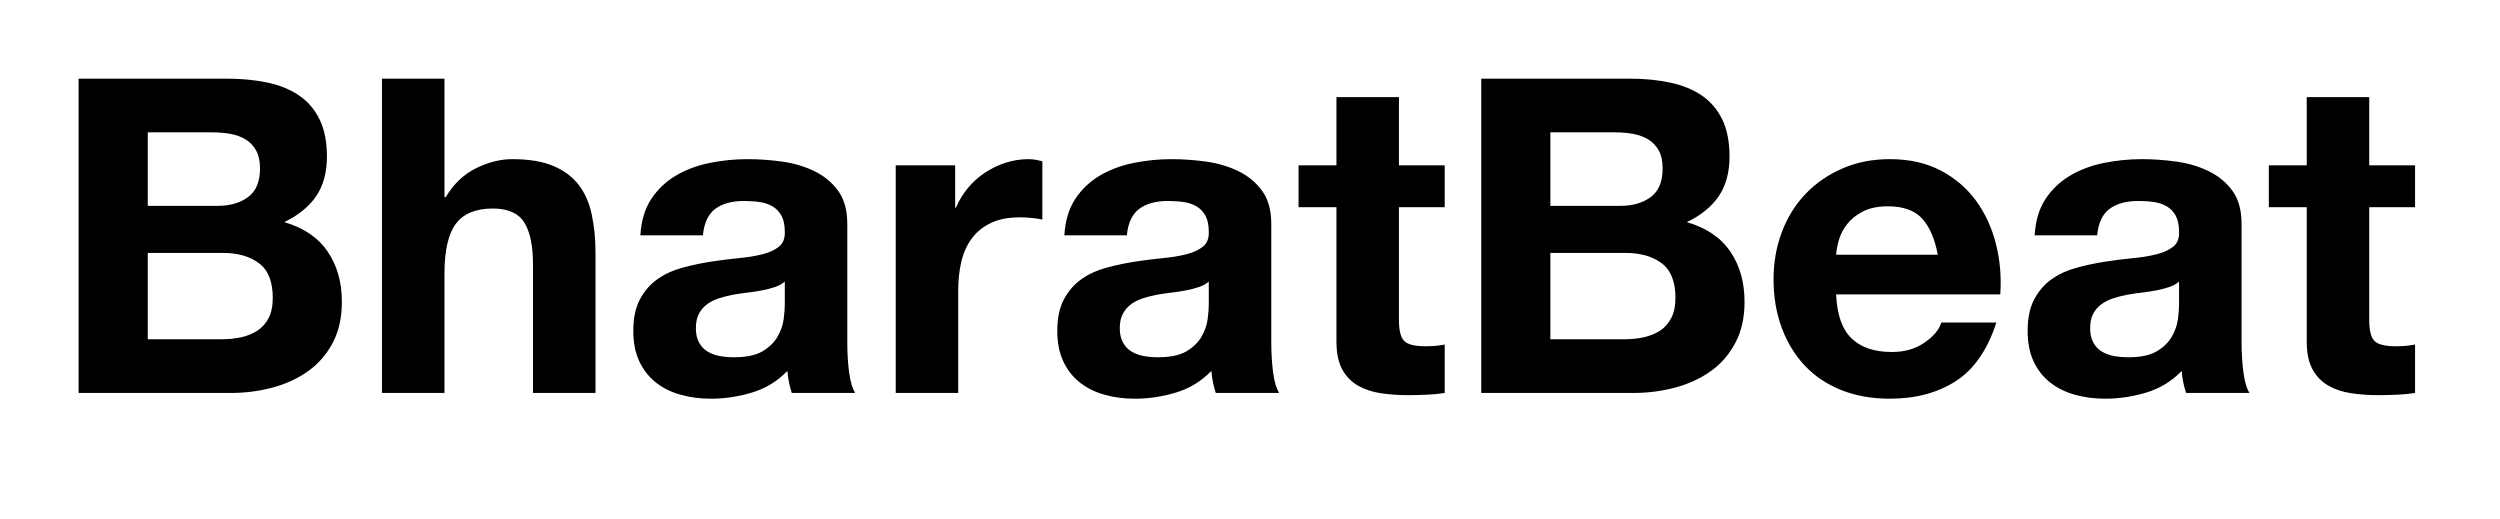 
<svg xmlns="http://www.w3.org/2000/svg" width="318" height="66" viewBox="0 0 318 66">
  <g transform="translate(6.136, -6.016)">
    <path d="M21.56 32.20L12.66 32.20L12.66 22.85L20.89 22.85Q22.06 22.85 23.16 23.04Q24.25 23.24 25.09 23.74Q25.93 24.25 26.43 25.14Q26.94 26.04 26.94 27.44L26.94 27.44Q26.94 29.96 25.42 31.08Q23.91 32.20 21.56 32.20L21.56 32.20ZM22.68 16.02L3.86 16.02L3.86 56L23.24 56Q25.93 56 28.48 55.33Q31.02 54.66 33.01 53.26Q35 51.86 36.18 49.64Q37.35 47.43 37.35 44.41L37.35 44.41Q37.35 40.66 35.53 38.00Q33.71 35.34 30.02 34.27L30.02 34.27Q32.70 32.98 34.08 30.97Q35.45 28.95 35.45 25.93L35.45 25.93Q35.45 23.13 34.52 21.22Q33.60 19.32 31.92 18.17Q30.24 17.02 27.89 16.52Q25.54 16.02 22.68 16.02L22.68 16.02ZM22.06 49.17L12.66 49.17L12.66 38.19L22.23 38.19Q25.09 38.19 26.82 39.51Q28.56 40.82 28.56 43.90L28.56 43.90Q28.56 45.47 28.03 46.48Q27.50 47.49 26.60 48.08Q25.70 48.66 24.53 48.92Q23.35 49.17 22.06 49.17L22.06 49.17ZM50.40 16.02L42.45 16.02L42.45 56L50.40 56L50.40 40.82Q50.40 36.40 51.86 34.47Q53.31 32.54 56.56 32.54L56.56 32.54Q59.42 32.54 60.54 34.30Q61.66 36.06 61.66 39.65L61.66 39.65L61.66 56L69.61 56L69.61 38.19Q69.61 35.50 69.13 33.29Q68.66 31.08 67.48 29.54Q66.30 28 64.26 27.13Q62.22 26.26 59.02 26.26L59.02 26.26Q56.78 26.26 54.43 27.41Q52.08 28.56 50.57 31.08L50.57 31.08L50.40 31.08L50.40 16.02ZM83.27 35.95L75.32 35.95Q75.49 33.15 76.72 31.30Q77.95 29.46 79.86 28.34Q81.76 27.22 84.14 26.74Q86.52 26.26 88.93 26.26L88.93 26.26Q91.11 26.26 93.35 26.57Q95.59 26.88 97.44 27.78Q99.29 28.67 100.46 30.27Q101.64 31.86 101.64 34.50L101.64 34.50L101.64 49.56Q101.64 51.52 101.86 53.31Q102.09 55.10 102.65 56L102.65 56L94.58 56Q94.36 55.33 94.22 54.63Q94.08 53.93 94.02 53.20L94.02 53.20Q92.12 55.16 89.54 55.94Q86.97 56.73 84.28 56.73L84.28 56.73Q82.21 56.73 80.42 56.22Q78.62 55.72 77.28 54.66Q75.94 53.59 75.18 51.97Q74.42 50.34 74.42 48.10L74.42 48.10Q74.42 45.64 75.29 44.04Q76.16 42.45 77.53 41.50Q78.90 40.54 80.67 40.07Q82.43 39.59 84.22 39.31Q86.02 39.03 87.75 38.86Q89.49 38.70 90.83 38.36Q92.18 38.02 92.96 37.38Q93.74 36.74 93.69 35.50L93.69 35.50Q93.69 34.22 93.27 33.46Q92.85 32.70 92.15 32.28Q91.45 31.86 90.52 31.72Q89.60 31.58 88.54 31.58L88.54 31.58Q86.18 31.58 84.84 32.59Q83.50 33.60 83.27 35.95L83.27 35.95ZM93.69 44.80L93.69 41.83Q93.18 42.28 92.43 42.53Q91.67 42.78 90.80 42.95Q89.94 43.12 88.98 43.23Q88.03 43.34 87.08 43.51L87.08 43.51Q86.18 43.68 85.32 43.96Q84.45 44.24 83.80 44.72Q83.16 45.19 82.77 45.92Q82.38 46.65 82.38 47.77L82.38 47.77Q82.38 48.83 82.77 49.56Q83.16 50.29 83.83 50.71Q84.50 51.13 85.40 51.30Q86.30 51.46 87.25 51.46L87.25 51.46Q89.60 51.46 90.89 50.68Q92.18 49.90 92.79 48.80Q93.41 47.71 93.55 46.59Q93.69 45.47 93.69 44.80L93.69 44.80ZM115.36 27.05L107.80 27.05L107.80 56L115.75 56L115.75 42.95Q115.75 40.99 116.14 39.31Q116.54 37.63 117.46 36.37Q118.38 35.11 119.90 34.38Q121.41 33.66 123.59 33.66L123.59 33.66Q124.32 33.66 125.10 33.74Q125.89 33.82 126.45 33.94L126.45 33.94L126.45 26.54Q125.50 26.26 124.71 26.26L124.71 26.26Q123.20 26.26 121.80 26.71Q120.40 27.16 119.17 27.97Q117.94 28.78 116.98 29.93Q116.03 31.08 115.47 32.42L115.47 32.42L115.36 32.42L115.36 27.05ZM137.20 35.95L129.25 35.95Q129.42 33.15 130.65 31.30Q131.88 29.46 133.78 28.34Q135.69 27.22 138.07 26.74Q140.45 26.26 142.86 26.26L142.86 26.26Q145.04 26.26 147.28 26.57Q149.52 26.88 151.37 27.78Q153.22 28.67 154.39 30.27Q155.57 31.86 155.57 34.50L155.57 34.50L155.57 49.56Q155.57 51.52 155.79 53.31Q156.02 55.10 156.58 56L156.58 56L148.51 56Q148.29 55.33 148.15 54.63Q148.01 53.93 147.95 53.20L147.95 53.20Q146.05 55.16 143.47 55.94Q140.90 56.73 138.21 56.73L138.21 56.73Q136.14 56.73 134.34 56.22Q132.55 55.72 131.21 54.66Q129.86 53.59 129.11 51.97Q128.35 50.34 128.35 48.10L128.35 48.10Q128.35 45.64 129.22 44.04Q130.09 42.45 131.46 41.50Q132.83 40.54 134.60 40.07Q136.36 39.59 138.15 39.31Q139.94 39.03 141.68 38.86Q143.42 38.70 144.76 38.36Q146.10 38.02 146.89 37.38Q147.67 36.74 147.62 35.50L147.62 35.50Q147.62 34.22 147.20 33.46Q146.78 32.70 146.08 32.28Q145.38 31.86 144.45 31.72Q143.53 31.58 142.46 31.58L142.46 31.58Q140.11 31.58 138.77 32.59Q137.42 33.60 137.20 35.95L137.20 35.95ZM147.62 44.80L147.62 41.83Q147.11 42.28 146.36 42.53Q145.60 42.78 144.73 42.95Q143.86 43.12 142.91 43.23Q141.96 43.34 141.01 43.51L141.01 43.51Q140.11 43.68 139.24 43.96Q138.38 44.24 137.73 44.72Q137.09 45.19 136.70 45.92Q136.30 46.65 136.30 47.77L136.30 47.77Q136.30 48.83 136.70 49.56Q137.09 50.29 137.76 50.71Q138.43 51.13 139.33 51.30Q140.22 51.46 141.18 51.46L141.18 51.46Q143.53 51.46 144.82 50.68Q146.10 49.90 146.72 48.80Q147.34 47.71 147.48 46.59Q147.62 45.47 147.62 44.80L147.62 44.80ZM177.63 27.05L171.81 27.05L171.81 18.37L163.86 18.37L163.86 27.05L159.04 27.05L159.04 32.37L163.86 32.37L163.86 49.45Q163.86 51.63 164.58 52.98Q165.31 54.32 166.57 55.05Q167.83 55.78 169.48 56.03Q171.14 56.28 172.98 56.28L172.98 56.28Q174.16 56.28 175.39 56.22Q176.62 56.17 177.63 56L177.63 56L177.63 49.84Q177.07 49.95 176.46 50.01Q175.84 50.06 175.17 50.06L175.17 50.06Q173.15 50.06 172.48 49.39Q171.81 48.72 171.81 46.70L171.81 46.70L171.81 32.37L177.63 32.37L177.63 27.05ZM199.98 32.20L191.07 32.20L191.07 22.85L199.30 22.85Q200.48 22.85 201.57 23.04Q202.66 23.24 203.50 23.74Q204.34 24.25 204.85 25.14Q205.35 26.04 205.35 27.44L205.35 27.44Q205.35 29.96 203.84 31.08Q202.33 32.20 199.98 32.20L199.98 32.20ZM201.10 16.02L182.28 16.02L182.28 56L201.66 56Q204.34 56 206.89 55.33Q209.44 54.66 211.43 53.26Q213.42 51.86 214.59 49.64Q215.77 47.43 215.77 44.41L215.77 44.41Q215.77 40.66 213.95 38.00Q212.13 35.34 208.43 34.27L208.43 34.27Q211.12 32.98 212.49 30.97Q213.86 28.95 213.86 25.93L213.86 25.93Q213.86 23.13 212.94 21.22Q212.02 19.32 210.34 18.17Q208.66 17.02 206.30 16.52Q203.95 16.02 201.10 16.02L201.10 16.02ZM200.48 49.17L191.07 49.17L191.07 38.19L200.65 38.19Q203.50 38.19 205.24 39.51Q206.98 40.82 206.98 43.90L206.98 43.90Q206.98 45.47 206.44 46.48Q205.91 47.49 205.02 48.08Q204.12 48.66 202.94 48.92Q201.77 49.17 200.48 49.17L200.48 49.17ZM240.35 38.42L240.35 38.42L227.42 38.42Q227.47 37.58 227.78 36.51Q228.09 35.45 228.84 34.50Q229.60 33.54 230.86 32.90Q232.12 32.26 234.02 32.26L234.02 32.26Q236.94 32.26 238.36 33.82Q239.79 35.39 240.35 38.42ZM227.42 43.46L227.42 43.46L248.30 43.46Q248.53 40.10 247.74 37.02Q246.96 33.94 245.20 31.53Q243.43 29.12 240.69 27.69Q237.94 26.26 234.25 26.26L234.25 26.26Q230.94 26.26 228.23 27.44Q225.51 28.62 223.55 30.66Q221.59 32.70 220.53 35.50Q219.46 38.30 219.46 41.55L219.46 41.55Q219.46 44.91 220.50 47.71Q221.54 50.51 223.44 52.53Q225.34 54.54 228.09 55.64Q230.83 56.73 234.25 56.73L234.25 56.73Q239.18 56.73 242.65 54.49Q246.12 52.25 247.80 47.04L247.80 47.04L240.80 47.04Q240.41 48.38 238.67 49.59Q236.94 50.79 234.53 50.79L234.53 50.79Q231.17 50.79 229.38 49.06Q227.58 47.32 227.42 43.46ZM260.62 35.95L252.67 35.95Q252.84 33.15 254.07 31.30Q255.30 29.46 257.21 28.34Q259.11 27.22 261.49 26.74Q263.87 26.26 266.28 26.26L266.28 26.26Q268.46 26.26 270.70 26.57Q272.94 26.88 274.79 27.78Q276.64 28.67 277.82 30.27Q278.99 31.86 278.99 34.50L278.99 34.50L278.99 49.56Q278.99 51.52 279.22 53.31Q279.44 55.10 280 56L280 56L271.94 56Q271.71 55.33 271.57 54.63Q271.43 53.93 271.38 53.20L271.38 53.20Q269.47 55.16 266.90 55.94Q264.32 56.73 261.63 56.73L261.63 56.73Q259.56 56.73 257.77 56.22Q255.98 55.72 254.63 54.66Q253.29 53.59 252.53 51.97Q251.78 50.34 251.78 48.10L251.78 48.10Q251.78 45.64 252.64 44.04Q253.51 42.45 254.88 41.50Q256.26 40.54 258.02 40.07Q259.78 39.59 261.58 39.31Q263.37 39.03 265.10 38.86Q266.84 38.70 268.18 38.36Q269.53 38.02 270.31 37.38Q271.10 36.74 271.04 35.50L271.04 35.50Q271.04 34.22 270.62 33.46Q270.20 32.70 269.50 32.28Q268.80 31.86 267.88 31.72Q266.95 31.58 265.89 31.58L265.89 31.58Q263.54 31.58 262.19 32.59Q260.85 33.60 260.62 35.95L260.62 35.95ZM271.04 44.80L271.04 41.83Q270.54 42.28 269.78 42.53Q269.02 42.78 268.16 42.95Q267.29 43.12 266.34 43.23Q265.38 43.34 264.43 43.51L264.43 43.51Q263.54 43.68 262.67 43.96Q261.80 44.24 261.16 44.72Q260.51 45.19 260.12 45.92Q259.73 46.65 259.73 47.77L259.73 47.77Q259.73 48.83 260.12 49.56Q260.51 50.29 261.18 50.71Q261.86 51.13 262.75 51.30Q263.65 51.46 264.60 51.46L264.60 51.46Q266.95 51.46 268.24 50.68Q269.53 49.90 270.14 48.80Q270.76 47.71 270.90 46.59Q271.04 45.47 271.04 44.80L271.04 44.80ZM301.06 27.05L295.23 27.05L295.23 18.37L287.28 18.37L287.28 27.05L282.46 27.05L282.46 32.37L287.28 32.37L287.28 49.45Q287.28 51.63 288.01 52.98Q288.74 54.32 290.00 55.05Q291.26 55.78 292.91 56.03Q294.56 56.28 296.41 56.28L296.41 56.28Q297.58 56.28 298.82 56.22Q300.05 56.17 301.06 56L301.06 56L301.06 49.84Q300.50 49.95 299.88 50.01Q299.26 50.06 298.59 50.06L298.59 50.06Q296.58 50.06 295.90 49.39Q295.23 48.72 295.23 46.70L295.23 46.70L295.23 32.37L301.06 32.37L301.06 27.05Z" fill="black" />
  </g>
</svg>
